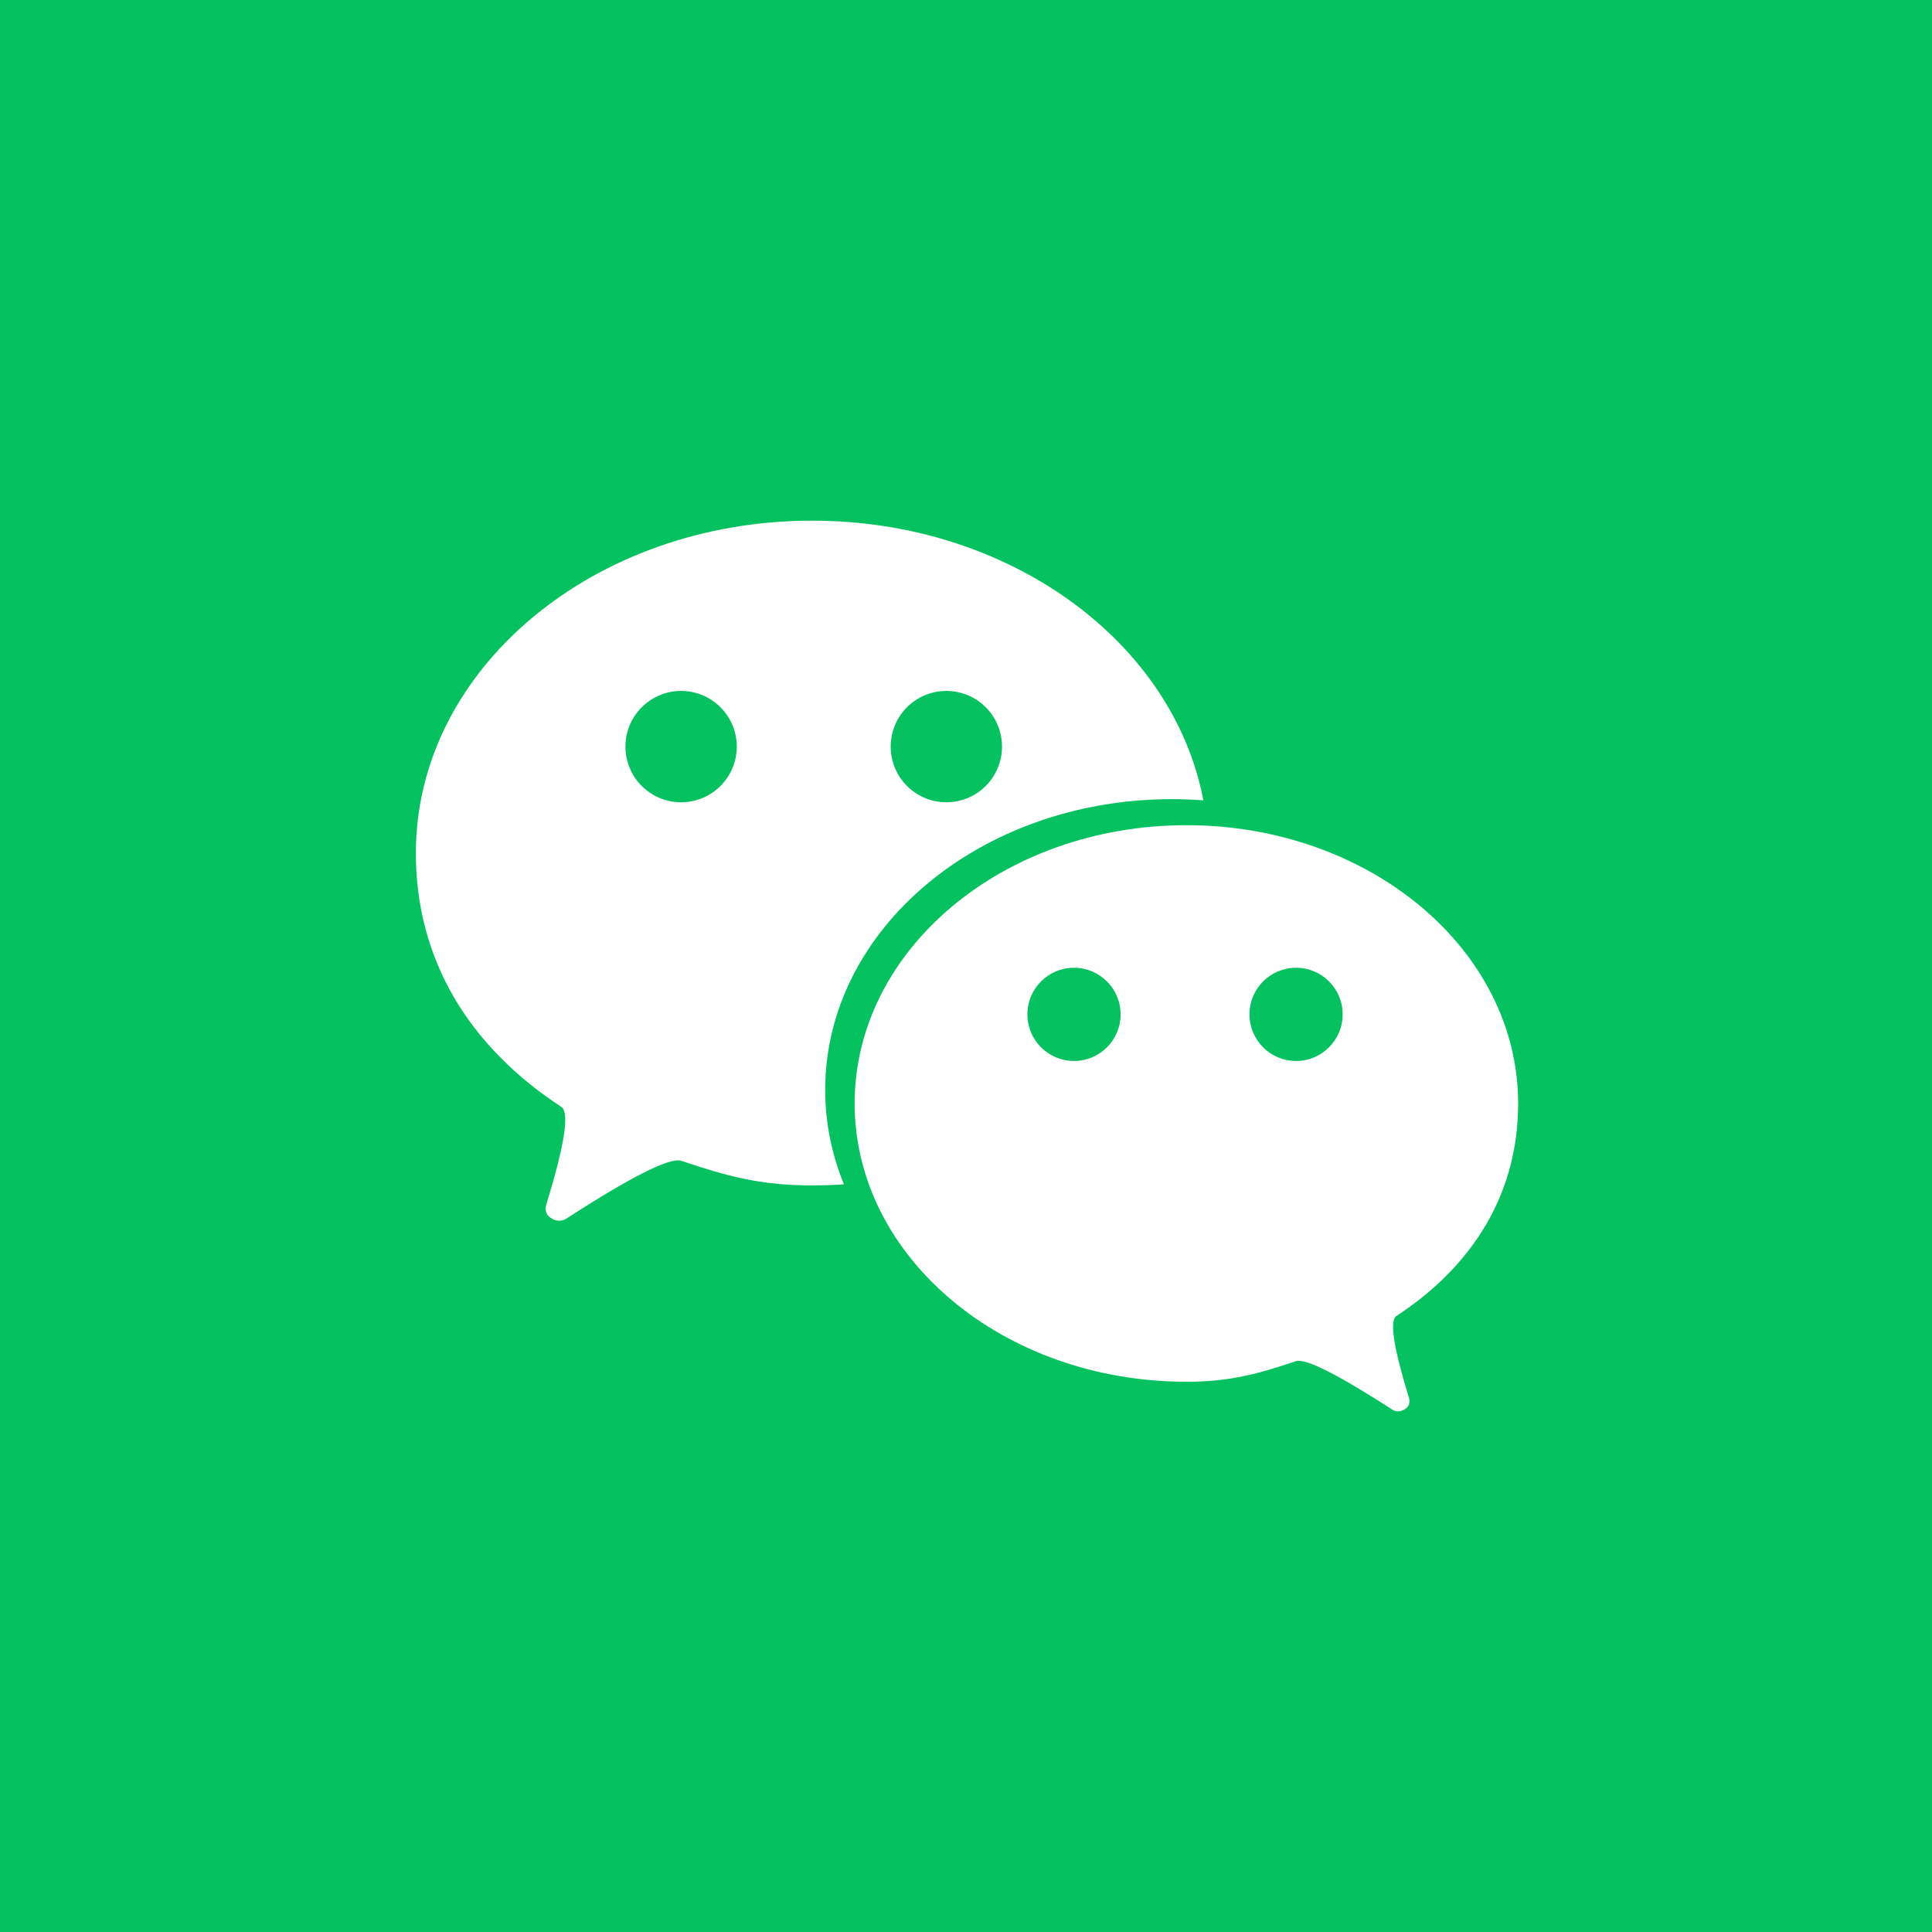 <?xml version="1.0" encoding="UTF-8"?>
<svg width="590px" height="590px" viewBox="0 0 590 590" version="1.1" xmlns="http://www.w3.org/2000/svg" xmlns:xlink="http://www.w3.org/1999/xlink">
    <!-- Generator: Sketch 51.2 (57519) - http://www.bohemiancoding.com/sketch -->
    <title>微信LOGO_圆角@3x</title>
    <desc>Created with Sketch.</desc>
    <defs></defs>
    <g id="Page-1" stroke="none" stroke-width="1" fill="none" fill-rule="evenodd">
        <g id="微信LOGO_圆角" fill-rule="nonzero">
            <rect id="Rectangle-Copy" fill="#06C160" x="0" y="0" width="590" height="590"></rect>
            <g id="Group-Copy" transform="translate(127, 159)" fill="#FFFFFF">
                <path d="M240.489,85.416 C237.3,85.173 234.071,85.049 230.807,85.049 C172.371,85.049 125,124.786 125,173.804 C125,183.912 127.014,193.625 130.725,202.677 C127.517,202.891 124.274,203 121,203 C105.109,203 94.902,200.147 81,195.476 C77.435,194.44 65.646,200.392 45.636,213.333 C44.161,214.065 42.675,213.93 41.177,212.927 C39.679,211.925 39.28,210.396 39.98,208.34 C45.364,190.798 46.894,181.061 44.571,179.13 C16.157,160.557 0,134.058 0,101.5 C0,45.443 54.174,0 121,0 C181.301,0 231.3,37.002 240.489,85.416 Z M81,86 C90.389,86 98,78.389 98,69 C98,59.611 90.389,52 81,52 C71.611,52 64,59.611 64,69 C64,78.389 71.611,86 81,86 Z M162,86 C171.389,86 179,78.389 179,69 C179,59.611 171.389,52 162,52 C152.611,52 145,59.611 145,69 C145,78.389 152.611,86 162,86 Z" id="Combined-Shape"></path>
                <path d="M235.307,262.961 C222.002,262.961 213.456,260.572 201.817,256.662 C198.832,255.794 188.962,260.777 172.208,271.612 C170.974,272.225 169.729,272.112 168.475,271.272 C167.221,270.433 166.887,269.153 167.473,267.432 C171.98,252.745 173.262,244.593 171.317,242.976 C147.528,227.425 134,205.239 134,177.98 C134,131.047 179.357,93 235.307,93 C291.257,93 336.613,131.047 336.613,177.98 C336.613,224.914 291.257,262.961 235.307,262.961 Z M201.817,165.003 C209.678,165.003 216.05,158.631 216.05,150.77 C216.05,142.909 209.678,136.537 201.817,136.537 C193.956,136.537 187.584,142.909 187.584,150.77 C187.584,158.631 193.956,165.003 201.817,165.003 Z M269.634,165.003 C277.494,165.003 283.867,158.631 283.867,150.77 C283.867,142.909 277.494,136.537 269.634,136.537 C261.773,136.537 255.4,142.909 255.4,150.77 C255.4,158.631 261.773,165.003 269.634,165.003 Z" id="Combined-Shape-Copy-4" transform="translate(235.307, 182.5) scale(-1, 1) translate(-235.307, -182.5) "></path>
            </g>
        </g>
    </g>
</svg>